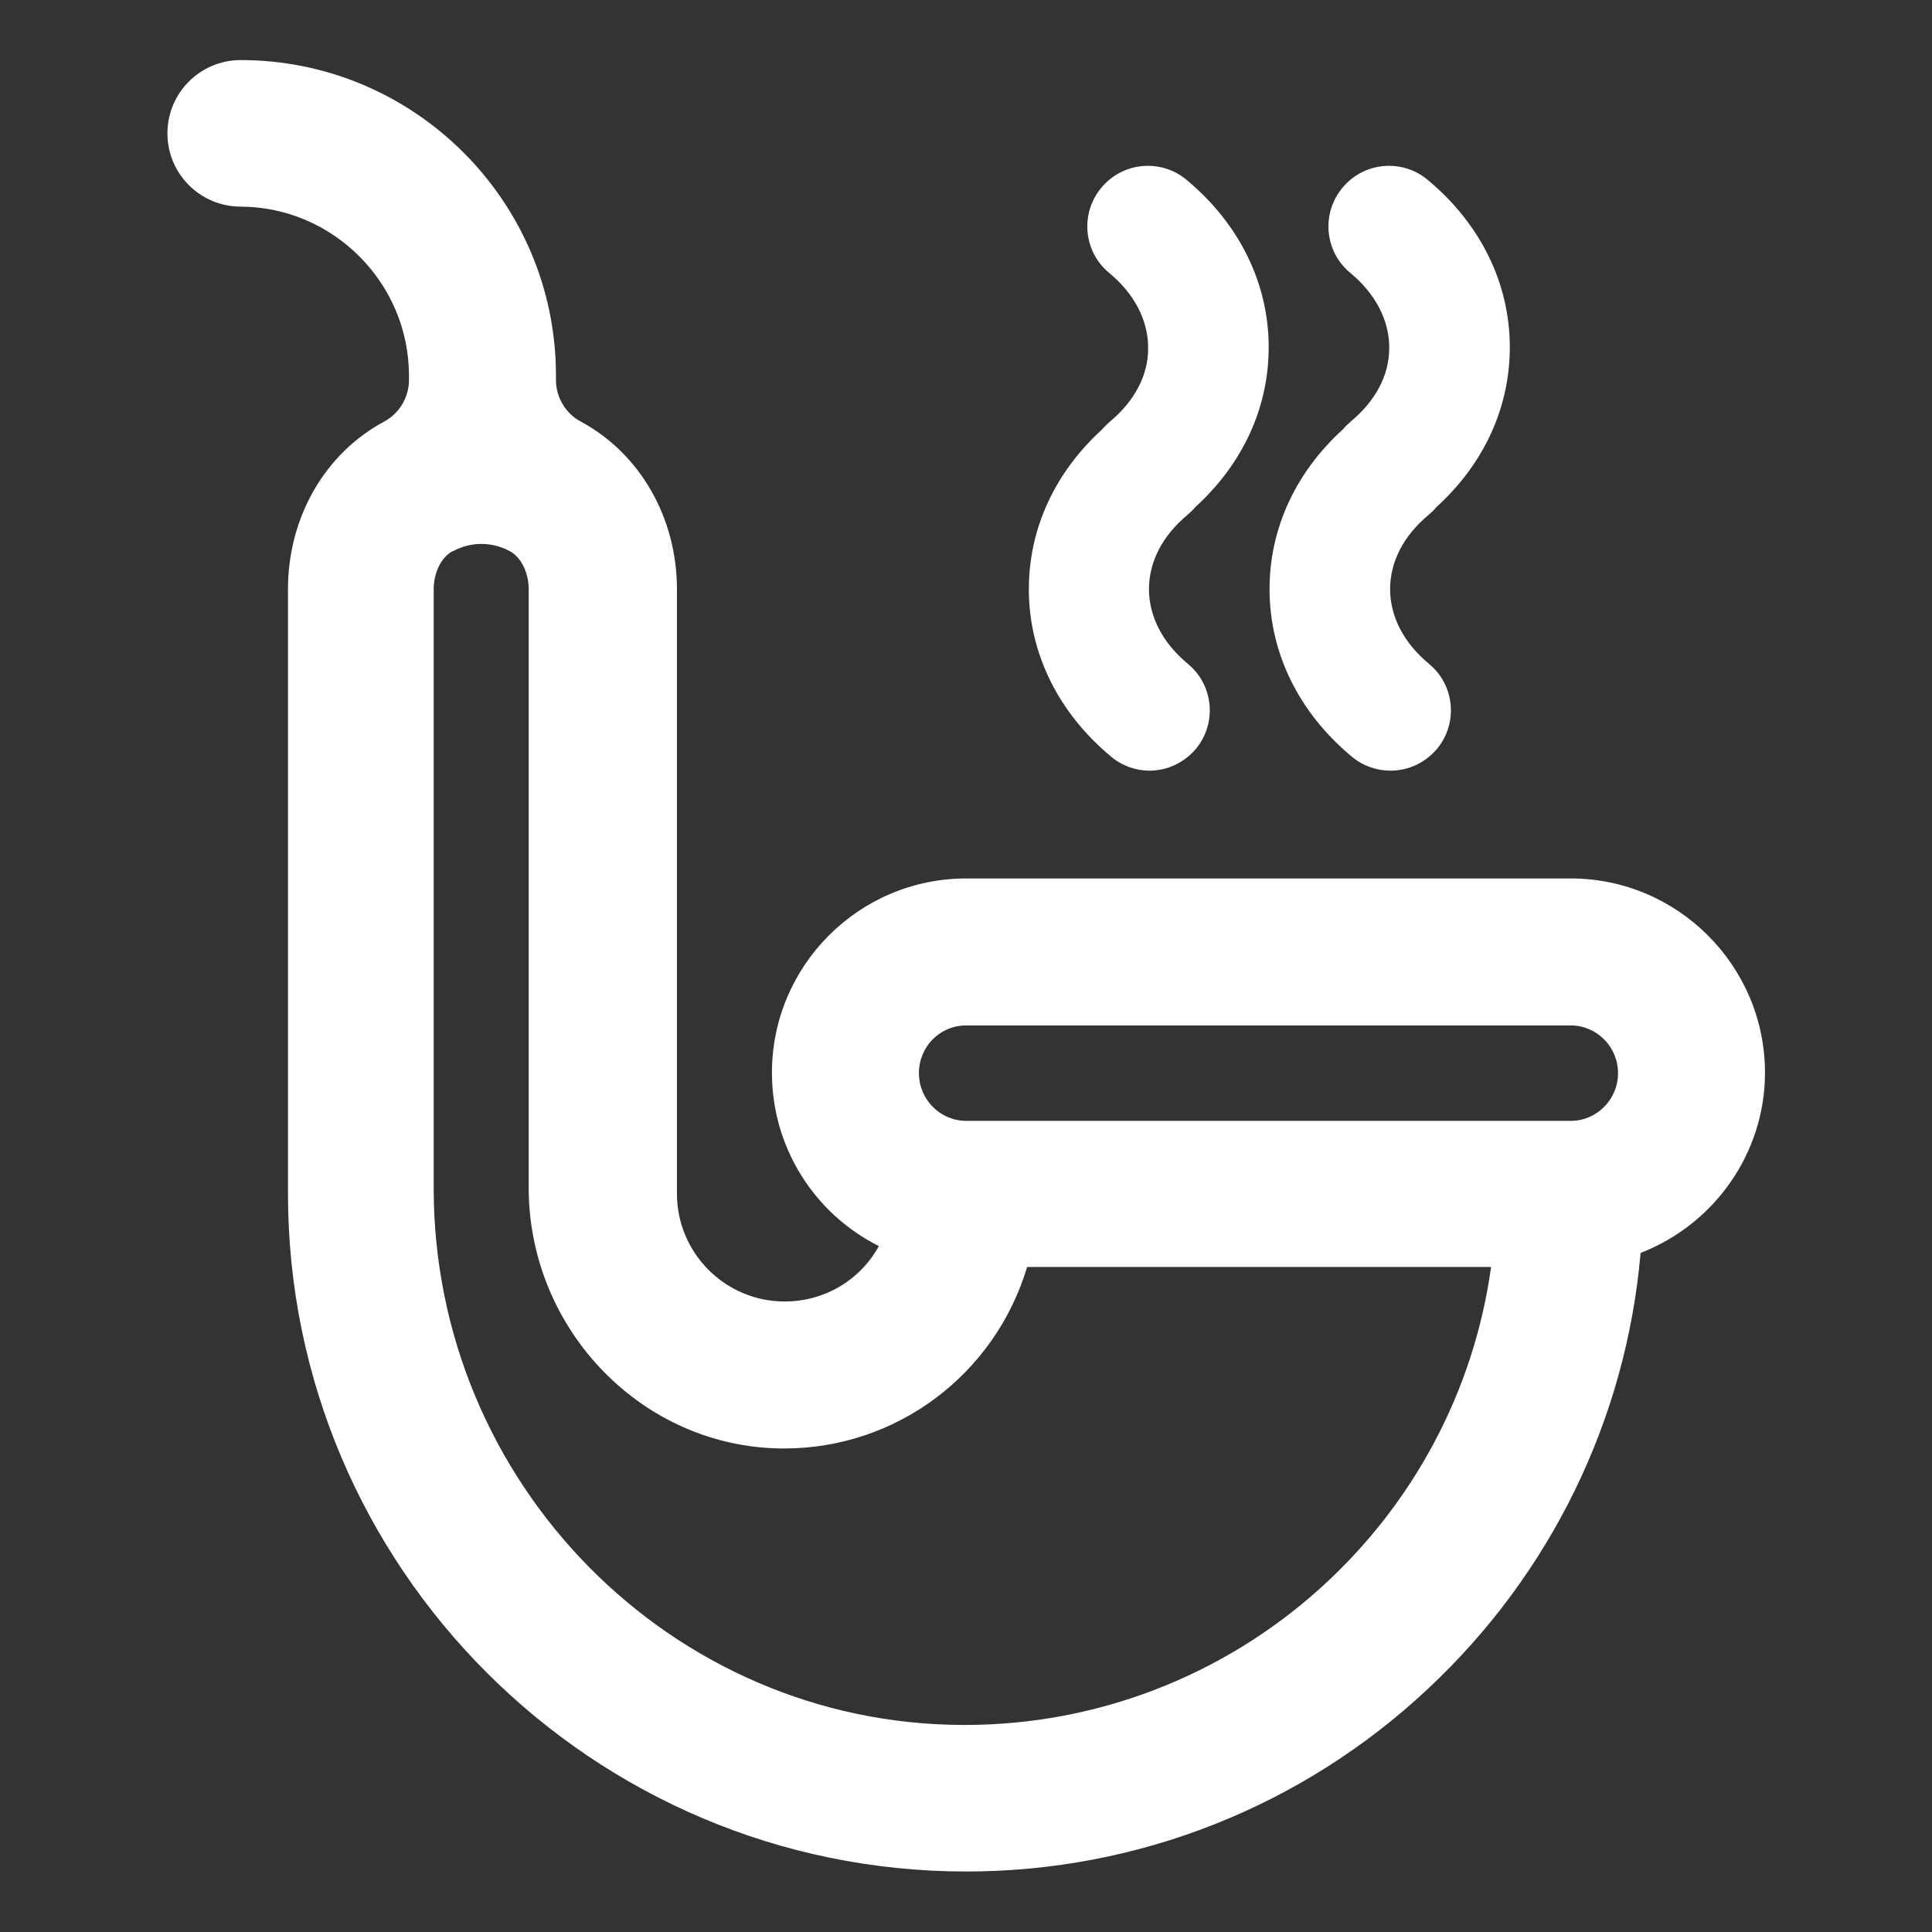 <?xml version="1.0" encoding="UTF-8"?>
<svg xmlns="http://www.w3.org/2000/svg" id="Capa_1" version="1.1" viewBox="0 0 453.5 453.5">
  <rect x="0" y="0" width="453.5" height="453.5" fill="#333333" stroke="none"/>
  <defs>
    <style>
      .st0 {
        fill: #fff;
      }
    </style>
  </defs>
  <path class="st0" d="M368.7,206.2h-141.9c-25.2,0-45.6,20.5-45.6,45.6,0,17.4,9.8,33,25.1,40.7-4.4,8-12.8,13-22.1,13-14,0-25.3-11.4-25.3-25.3v-141.9c0-16.7-8.6-31.8-22.5-39.3-3.6-1.9-5.9-5.7-5.9-9.8v-1.1c0-40.8-33.2-74-74-74-9.5,0-17.2,7.7-17.2,17.2s7.7,17.2,17.2,17.2c21.7.1,39.5,17.9,39.5,39.7v1c0,4.1-2.3,7.9-5.9,9.8-13.9,7.5-22.5,22.5-22.5,39.3v141.9c0,87.7,71.4,159.1,159.2,159.1,40.3,0,78.8-15.2,108.3-42.8,28.9-27,46.6-63.3,50-102.4,17.5-6.8,29.2-23.6,29.2-42.3,0-25.1-20.5-45.6-45.6-45.6ZM226.8,240.7h141.9c6.1,0,11.1,5,11.1,11.2s-5,11.2-11.1,11.2h-141.9c-6.1,0-11.1-5-11.1-11.2s4.9-11.2,11.1-11.2ZM183.5,340h.6c26.3,0,49.4-17.3,57-42.6h108.9c-4,29-18.2,55.7-40.2,75.5-22.9,20.6-52.5,32-83.3,32h-.3c-68.6-.1-124.4-56.7-124.4-126v-140.6c0-3.8,1.7-7.3,4.2-8.8.1,0,.2-.1.2-.1h.1c4.2-2.3,9.2-2.3,13.4,0l.2.1c2.5,1.5,4.2,5,4.2,8.8v141c.3,33.1,26.8,60.4,59.4,60.7ZM317,99c-.7.6-1.3,1.2-1.8,1.8-11.1,10.1-17.2,23.3-17.2,37.5,0,15,6.9,29,19.3,39.3,2.6,2.2,5.9,3.3,9.1,3.3,4.1,0,8.1-1.8,10.9-5.1,5-6,4.2-15-1.9-20-5.8-4.8-9.1-11-9.1-17.5s3.2-12.6,9.1-17.5c.7-.6,1.3-1.2,1.8-1.8,11.1-10.1,17.2-23.3,17.2-37.5,0-15-6.9-29-19.3-39.3-6-5-15-4.2-20,1.9-5,6-4.2,15,1.9,20,5.8,4.8,9.1,11,9.1,17.5s-3.2,12.5-9.1,17.4h0ZM260.5,99c-.7.6-1.3,1.2-1.8,1.8-11.1,10.1-17.2,23.3-17.2,37.5,0,15,6.9,29,19.3,39.3,2.6,2.2,5.9,3.3,9,3.3,4.1,0,8.1-1.8,10.9-5.1,5-6,4.2-15-1.9-20-5.8-4.8-9.1-11-9.1-17.5s3.2-12.6,9.1-17.5c.7-.6,1.3-1.2,1.8-1.8,11.1-10.1,17.2-23.3,17.2-37.5,0-15-6.9-29-19.3-39.3-6-5-15-4.2-20,1.9-5,6-4.2,15,1.9,20,5.8,4.8,9.1,11,9.1,17.5.1,6.3-3.1,12.5-9,17.4h0Z"></path>
</svg>
